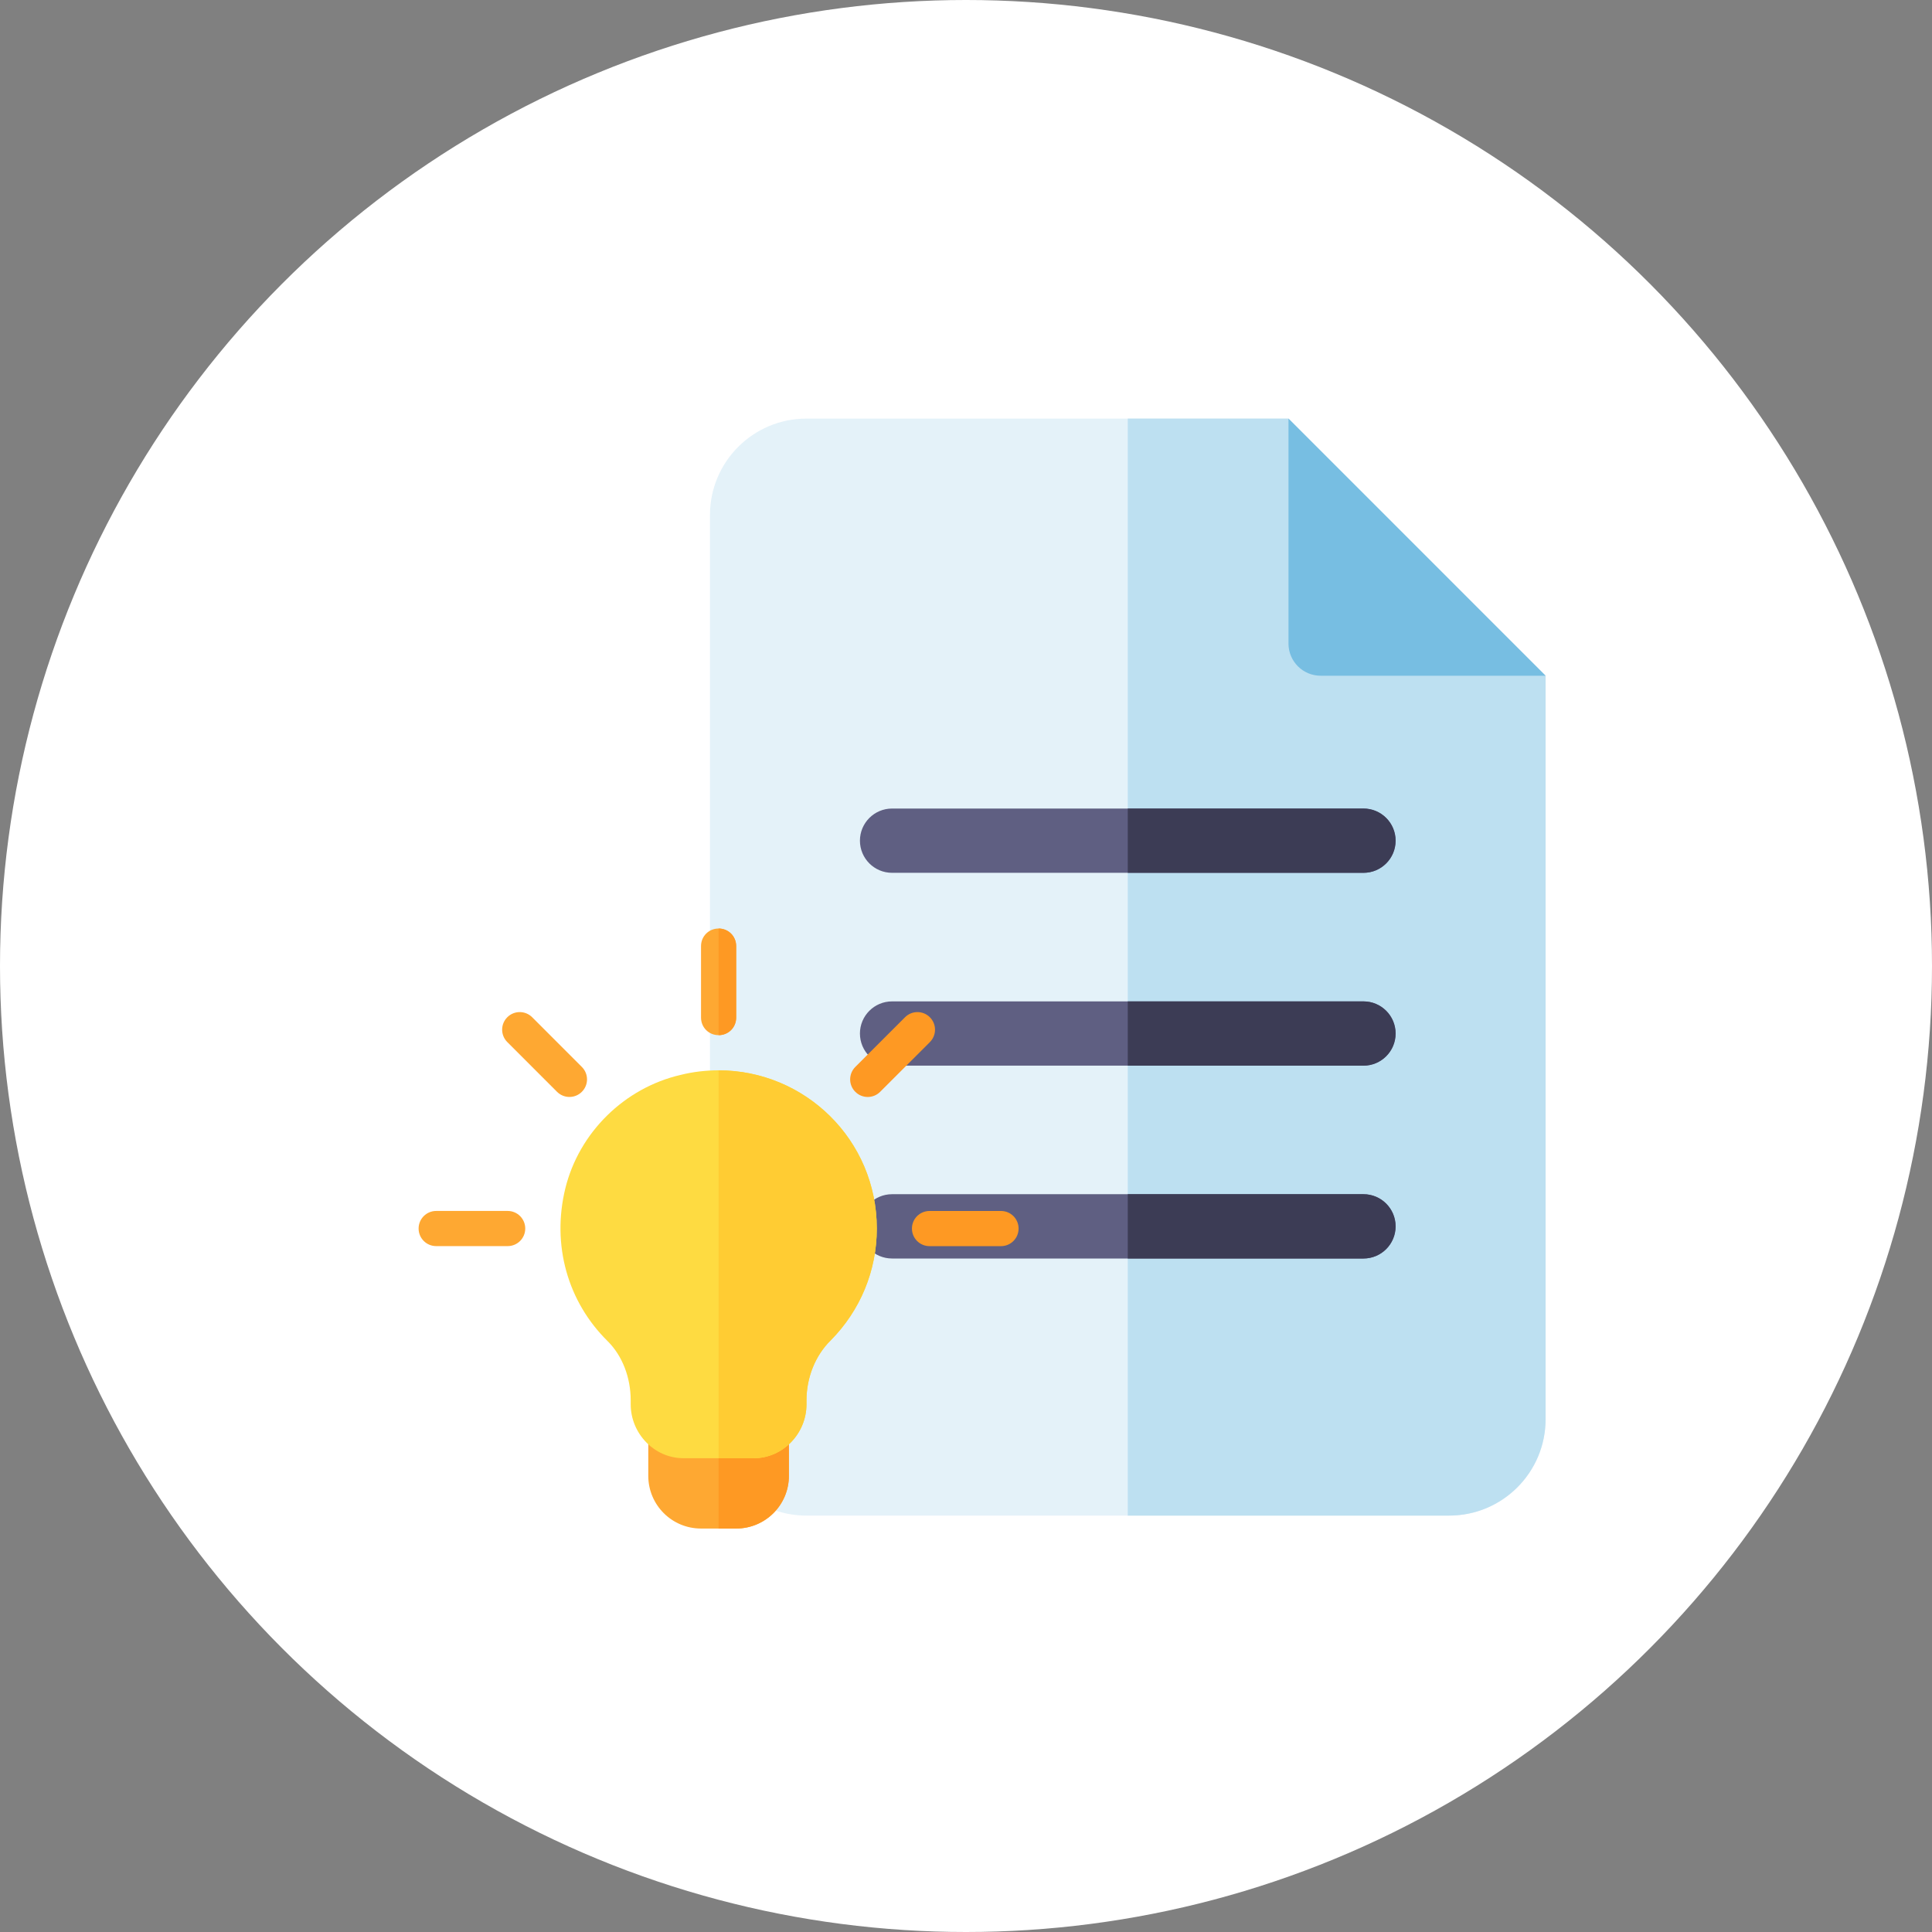<svg width="60" height="60" viewBox="0 0 60 60" fill="none" xmlns="http://www.w3.org/2000/svg">
<rect x="0" y="0" width="60" height="60" fill="#808080" stroke="none"/>
<circle cx="30" cy="30" r="30" fill="white"/>
<path d="M40.015 13H25.043C23.389 13 22.049 14.341 22.049 15.994V44.074C22.049 45.728 23.389 47.068 25.043 47.068H45.005C46.659 47.068 47.999 45.728 47.999 44.074V20.985L40.015 13Z" fill="#E4F2F9"/>
<path d="M40.015 13H35.024V47.068H45.005C46.659 47.068 48 45.728 48 44.074V20.985L40.015 13Z" fill="#BDE0F1"/>
<path d="M40.015 13V19.987C40.015 20.538 40.462 20.985 41.013 20.985H47.999L40.015 13Z" fill="#77BEE2"/>
<path d="M42.343 33.095H27.704C27.153 33.095 26.706 32.648 26.706 32.097C26.706 31.546 27.153 31.099 27.704 31.099H42.343C42.894 31.099 43.341 31.546 43.341 32.097C43.341 32.648 42.894 33.095 42.343 33.095Z" fill="#5F5F82"/>
<path d="M42.343 27.106H27.704C27.153 27.106 26.706 26.659 26.706 26.108C26.706 25.557 27.153 25.11 27.704 25.11H42.343C42.894 25.11 43.341 25.557 43.341 26.108C43.341 26.659 42.894 27.106 42.343 27.106Z" fill="#5F5F82"/>
<path d="M42.343 39.084H27.704C27.153 39.084 26.706 38.637 26.706 38.086C26.706 37.534 27.153 37.087 27.704 37.087H42.343C42.894 37.087 43.341 37.534 43.341 38.086C43.341 38.637 42.894 39.084 42.343 39.084Z" fill="#5F5F82"/>
<path d="M43.342 32.097C43.342 31.546 42.895 31.099 42.344 31.099H35.024V33.095H42.344C42.895 33.095 43.342 32.648 43.342 32.097Z" fill="#3C3C55"/>
<path d="M43.342 26.108C43.342 25.557 42.895 25.11 42.344 25.11H35.024V27.106H42.344C42.895 27.106 43.342 26.659 43.342 26.108Z" fill="#3C3C55"/>
<path d="M42.344 39.084C42.895 39.084 43.342 38.637 43.342 38.086C43.342 37.534 42.895 37.087 42.344 37.087H35.024V39.084H42.344Z" fill="#3C3C55"/>
<path d="M24.5 44.598V45.832C24.5 46.738 23.768 47.47 22.862 47.47H21.77C20.864 47.47 20.133 46.738 20.133 45.832V44.598C20.133 44.293 20.373 44.016 20.679 44.016H23.954C24.26 44.016 24.5 44.293 24.5 44.598Z" fill="#FEA832"/>
<path d="M24.5 44.598V45.832C24.5 46.738 23.768 47.47 22.862 47.47H22.316V44.016H23.954C24.26 44.016 24.5 44.293 24.5 44.598Z" fill="#FE9923"/>
<path d="M22.317 33.24C21.924 33.24 21.531 33.284 21.138 33.382C19.391 33.786 17.982 35.173 17.556 36.909C17.131 38.656 17.622 40.424 18.878 41.658C19.325 42.106 19.587 42.772 19.587 43.492V43.612C19.587 44.519 20.319 45.286 21.225 45.286H23.409C24.315 45.286 25.046 44.519 25.046 43.612V43.492C25.046 42.782 25.319 42.095 25.8 41.625C26.717 40.697 27.23 39.464 27.23 38.153C27.23 35.402 25.003 33.24 22.317 33.24Z" fill="#FEDB41"/>
<path d="M27.23 38.153C27.23 39.464 26.716 40.697 25.799 41.625C25.319 42.095 25.046 42.783 25.046 43.492V43.612C25.046 44.519 24.314 45.286 23.408 45.286H22.316V33.24C25.002 33.24 27.23 35.402 27.23 38.153Z" fill="#FFCC33"/>
<path d="M17.299 33.907L15.755 32.363C15.541 32.15 15.541 31.804 15.755 31.591C15.968 31.378 16.313 31.378 16.527 31.591L18.07 33.135C18.284 33.348 18.284 33.694 18.07 33.907C17.857 34.12 17.512 34.12 17.299 33.907Z" fill="#FEA832"/>
<path d="M15.766 38.699H13.546C13.244 38.699 13 38.455 13 38.153C13 37.852 13.244 37.607 13.546 37.607H15.766C16.068 37.607 16.312 37.852 16.312 38.153C16.312 38.455 16.068 38.699 15.766 38.699Z" fill="#FEA832"/>
<path d="M31.087 38.7H28.867C28.566 38.7 28.321 38.456 28.321 38.154C28.321 37.852 28.566 37.608 28.867 37.608H31.087C31.389 37.608 31.633 37.852 31.633 38.154C31.633 38.456 31.389 38.7 31.087 38.7Z" fill="#FE9923"/>
<path d="M26.562 33.907C26.349 33.694 26.349 33.349 26.562 33.135L28.106 31.592C28.319 31.378 28.665 31.378 28.878 31.592C29.091 31.805 29.091 32.15 28.878 32.364L27.334 33.907C27.121 34.121 26.776 34.121 26.562 33.907Z" fill="#FE9923"/>
<path d="M22.863 29.382V31.602C22.863 31.908 22.623 32.148 22.317 32.148C22.012 32.148 21.771 31.908 21.771 31.602V29.382C21.771 29.077 22.012 28.836 22.317 28.836C22.623 28.836 22.863 29.077 22.863 29.382Z" fill="#FEA832"/>
<path d="M22.862 29.382V31.602C22.862 31.908 22.622 32.148 22.316 32.148V28.836C22.622 28.836 22.862 29.077 22.862 29.382Z" fill="#FE9923"/>
</svg>
